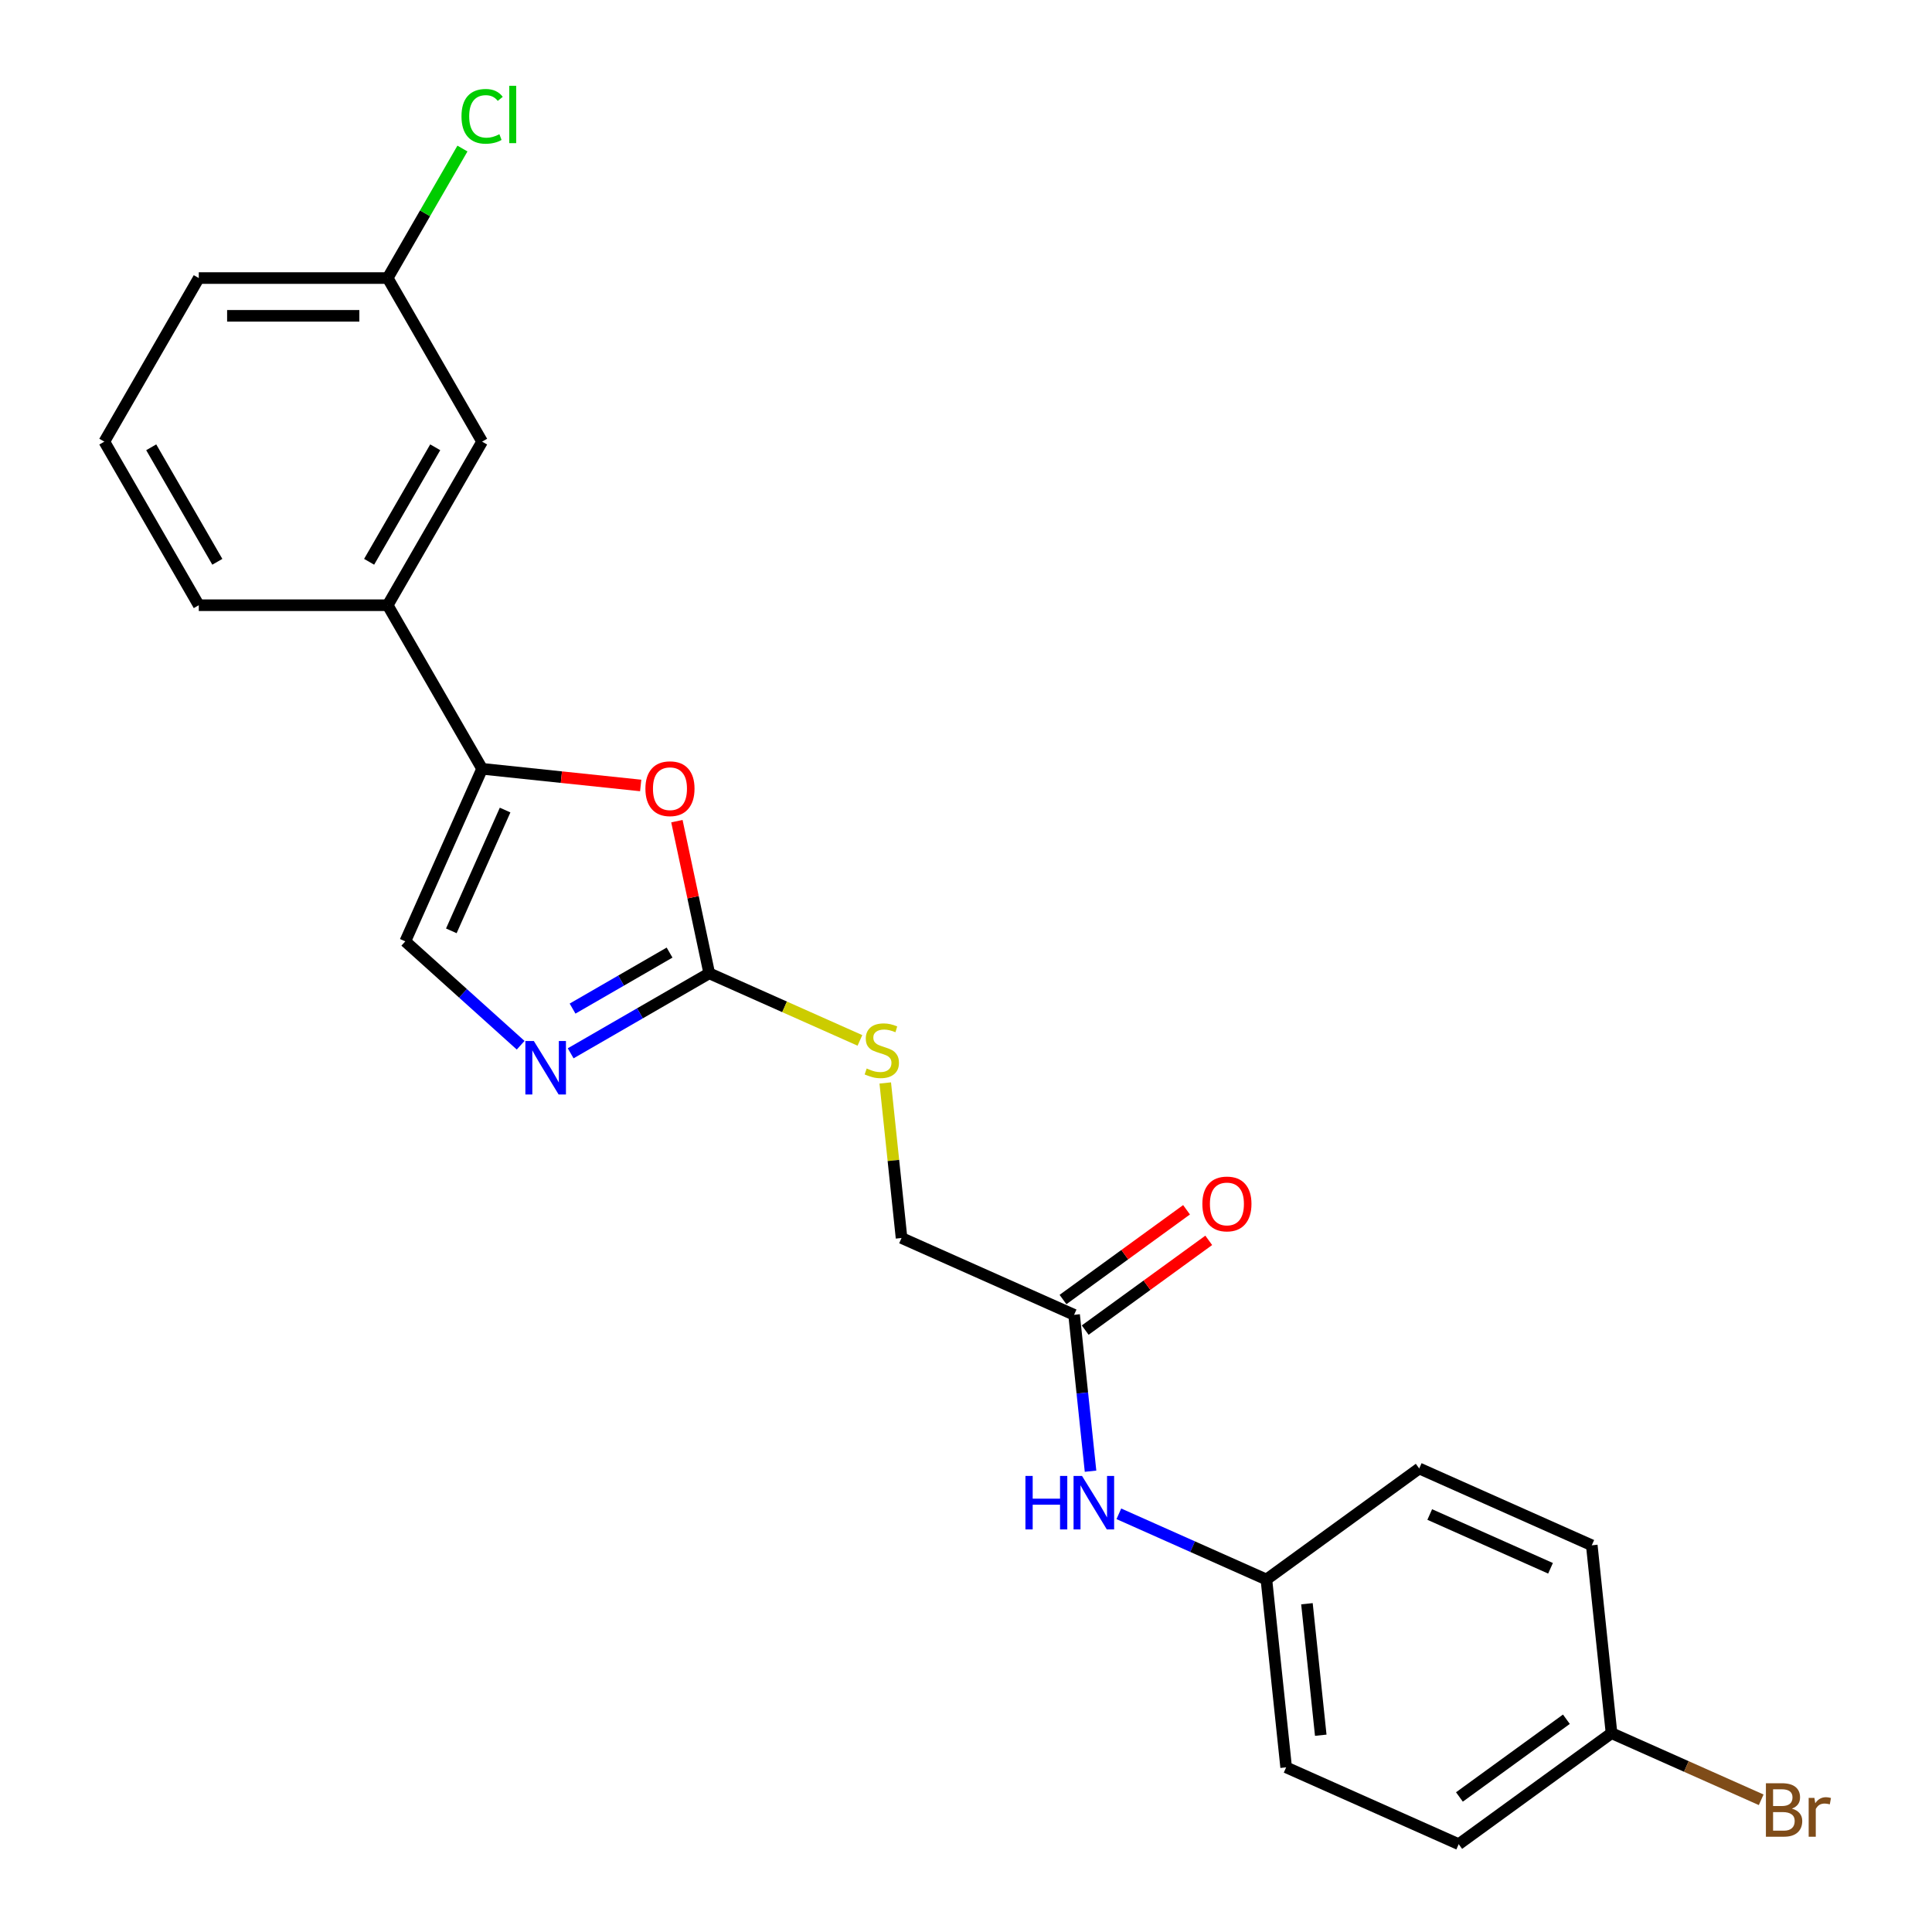 <?xml version='1.0' encoding='iso-8859-1'?>
<svg version='1.1' baseProfile='full'
              xmlns='http://www.w3.org/2000/svg'
                      xmlns:rdkit='http://www.rdkit.org/xml'
                      xmlns:xlink='http://www.w3.org/1999/xlink'
                  xml:space='preserve'
width='1000px' height='1000px' viewBox='0 0 1000 1000'>
<!-- END OF HEADER -->
<rect style='opacity:1.0;fill:#FFFFFF;stroke:none' width='1000' height='1000' x='0' y='0'> </rect>
<path class='bond-0' d='M 367.102,503.783 L 331.239,524.488' style='fill:none;fill-rule:evenodd;stroke:#000000;stroke-width:6px;stroke-linecap:butt;stroke-linejoin:miter;stroke-opacity:1' />
<path class='bond-0' d='M 331.239,524.488 L 295.376,545.194' style='fill:none;fill-rule:evenodd;stroke:#0000FF;stroke-width:6px;stroke-linecap:butt;stroke-linejoin:miter;stroke-opacity:1' />
<path class='bond-0' d='M 346.566,493.06 L 321.462,507.554' style='fill:none;fill-rule:evenodd;stroke:#000000;stroke-width:6px;stroke-linecap:butt;stroke-linejoin:miter;stroke-opacity:1' />
<path class='bond-0' d='M 321.462,507.554 L 296.358,522.048' style='fill:none;fill-rule:evenodd;stroke:#0000FF;stroke-width:6px;stroke-linecap:butt;stroke-linejoin:miter;stroke-opacity:1' />
<path class='bond-2' d='M 367.102,503.783 L 358.732,464.404' style='fill:none;fill-rule:evenodd;stroke:#000000;stroke-width:6px;stroke-linecap:butt;stroke-linejoin:miter;stroke-opacity:1' />
<path class='bond-2' d='M 358.732,464.404 L 350.362,425.026' style='fill:none;fill-rule:evenodd;stroke:#FF0000;stroke-width:6px;stroke-linecap:butt;stroke-linejoin:miter;stroke-opacity:1' />
<path class='bond-6' d='M 367.102,503.783 L 406.099,521.145' style='fill:none;fill-rule:evenodd;stroke:#000000;stroke-width:6px;stroke-linecap:butt;stroke-linejoin:miter;stroke-opacity:1' />
<path class='bond-6' d='M 406.099,521.145 L 445.096,538.508' style='fill:none;fill-rule:evenodd;stroke:#CCCC00;stroke-width:6px;stroke-linecap:butt;stroke-linejoin:miter;stroke-opacity:1' />
<path class='bond-3' d='M 269.487,541.012 L 239.632,514.129' style='fill:none;fill-rule:evenodd;stroke:#0000FF;stroke-width:6px;stroke-linecap:butt;stroke-linejoin:miter;stroke-opacity:1' />
<path class='bond-3' d='M 239.632,514.129 L 209.776,487.247' style='fill:none;fill-rule:evenodd;stroke:#000000;stroke-width:6px;stroke-linecap:butt;stroke-linejoin:miter;stroke-opacity:1' />
<path class='bond-1' d='M 249.542,397.931 L 290.581,402.245' style='fill:none;fill-rule:evenodd;stroke:#000000;stroke-width:6px;stroke-linecap:butt;stroke-linejoin:miter;stroke-opacity:1' />
<path class='bond-1' d='M 290.581,402.245 L 331.621,406.558' style='fill:none;fill-rule:evenodd;stroke:#FF0000;stroke-width:6px;stroke-linecap:butt;stroke-linejoin:miter;stroke-opacity:1' />
<path class='bond-4' d='M 249.542,397.931 L 200.658,313.261' style='fill:none;fill-rule:evenodd;stroke:#000000;stroke-width:6px;stroke-linecap:butt;stroke-linejoin:miter;stroke-opacity:1' />
<path class='bond-23' d='M 249.542,397.931 L 209.776,487.247' style='fill:none;fill-rule:evenodd;stroke:#000000;stroke-width:6px;stroke-linecap:butt;stroke-linejoin:miter;stroke-opacity:1' />
<path class='bond-23' d='M 261.44,419.282 L 233.604,481.803' style='fill:none;fill-rule:evenodd;stroke:#000000;stroke-width:6px;stroke-linecap:butt;stroke-linejoin:miter;stroke-opacity:1' />
<path class='bond-8' d='M 200.658,313.261 L 249.542,228.591' style='fill:none;fill-rule:evenodd;stroke:#000000;stroke-width:6px;stroke-linecap:butt;stroke-linejoin:miter;stroke-opacity:1' />
<path class='bond-8' d='M 191.056,290.784 L 225.275,231.515' style='fill:none;fill-rule:evenodd;stroke:#000000;stroke-width:6px;stroke-linecap:butt;stroke-linejoin:miter;stroke-opacity:1' />
<path class='bond-20' d='M 200.658,313.261 L 102.889,313.261' style='fill:none;fill-rule:evenodd;stroke:#000000;stroke-width:6px;stroke-linecap:butt;stroke-linejoin:miter;stroke-opacity:1' />
<path class='bond-5' d='M 555.953,680.548 L 466.637,640.782' style='fill:none;fill-rule:evenodd;stroke:#000000;stroke-width:6px;stroke-linecap:butt;stroke-linejoin:miter;stroke-opacity:1' />
<path class='bond-7' d='M 555.953,680.548 L 560.207,721.02' style='fill:none;fill-rule:evenodd;stroke:#000000;stroke-width:6px;stroke-linecap:butt;stroke-linejoin:miter;stroke-opacity:1' />
<path class='bond-7' d='M 560.207,721.02 L 564.461,761.492' style='fill:none;fill-rule:evenodd;stroke:#0000FF;stroke-width:6px;stroke-linecap:butt;stroke-linejoin:miter;stroke-opacity:1' />
<path class='bond-9' d='M 561.7,688.457 L 593.671,665.229' style='fill:none;fill-rule:evenodd;stroke:#000000;stroke-width:6px;stroke-linecap:butt;stroke-linejoin:miter;stroke-opacity:1' />
<path class='bond-9' d='M 593.671,665.229 L 625.642,642.001' style='fill:none;fill-rule:evenodd;stroke:#FF0000;stroke-width:6px;stroke-linecap:butt;stroke-linejoin:miter;stroke-opacity:1' />
<path class='bond-9' d='M 550.207,672.638 L 582.178,649.41' style='fill:none;fill-rule:evenodd;stroke:#000000;stroke-width:6px;stroke-linecap:butt;stroke-linejoin:miter;stroke-opacity:1' />
<path class='bond-9' d='M 582.178,649.41 L 614.149,626.181' style='fill:none;fill-rule:evenodd;stroke:#FF0000;stroke-width:6px;stroke-linecap:butt;stroke-linejoin:miter;stroke-opacity:1' />
<path class='bond-10' d='M 458.204,560.541 L 462.421,600.661' style='fill:none;fill-rule:evenodd;stroke:#CCCC00;stroke-width:6px;stroke-linecap:butt;stroke-linejoin:miter;stroke-opacity:1' />
<path class='bond-10' d='M 462.421,600.661 L 466.637,640.782' style='fill:none;fill-rule:evenodd;stroke:#000000;stroke-width:6px;stroke-linecap:butt;stroke-linejoin:miter;stroke-opacity:1' />
<path class='bond-11' d='M 579.117,783.544 L 617.303,800.545' style='fill:none;fill-rule:evenodd;stroke:#0000FF;stroke-width:6px;stroke-linecap:butt;stroke-linejoin:miter;stroke-opacity:1' />
<path class='bond-11' d='M 617.303,800.545 L 655.489,817.547' style='fill:none;fill-rule:evenodd;stroke:#000000;stroke-width:6px;stroke-linecap:butt;stroke-linejoin:miter;stroke-opacity:1' />
<path class='bond-12' d='M 249.542,228.591 L 200.658,143.921' style='fill:none;fill-rule:evenodd;stroke:#000000;stroke-width:6px;stroke-linecap:butt;stroke-linejoin:miter;stroke-opacity:1' />
<path class='bond-16' d='M 655.489,817.547 L 734.585,760.08' style='fill:none;fill-rule:evenodd;stroke:#000000;stroke-width:6px;stroke-linecap:butt;stroke-linejoin:miter;stroke-opacity:1' />
<path class='bond-17' d='M 655.489,817.547 L 665.708,914.779' style='fill:none;fill-rule:evenodd;stroke:#000000;stroke-width:6px;stroke-linecap:butt;stroke-linejoin:miter;stroke-opacity:1' />
<path class='bond-17' d='M 676.468,830.088 L 683.622,898.151' style='fill:none;fill-rule:evenodd;stroke:#000000;stroke-width:6px;stroke-linecap:butt;stroke-linejoin:miter;stroke-opacity:1' />
<path class='bond-14' d='M 200.658,143.921 L 220.008,110.405' style='fill:none;fill-rule:evenodd;stroke:#000000;stroke-width:6px;stroke-linecap:butt;stroke-linejoin:miter;stroke-opacity:1' />
<path class='bond-14' d='M 220.008,110.405 L 239.359,76.889' style='fill:none;fill-rule:evenodd;stroke:#00CC00;stroke-width:6px;stroke-linecap:butt;stroke-linejoin:miter;stroke-opacity:1' />
<path class='bond-24' d='M 200.658,143.921 L 102.889,143.921' style='fill:none;fill-rule:evenodd;stroke:#000000;stroke-width:6px;stroke-linecap:butt;stroke-linejoin:miter;stroke-opacity:1' />
<path class='bond-24' d='M 185.992,163.475 L 117.554,163.475' style='fill:none;fill-rule:evenodd;stroke:#000000;stroke-width:6px;stroke-linecap:butt;stroke-linejoin:miter;stroke-opacity:1' />
<path class='bond-13' d='M 834.121,897.079 L 755.024,954.545' style='fill:none;fill-rule:evenodd;stroke:#000000;stroke-width:6px;stroke-linecap:butt;stroke-linejoin:miter;stroke-opacity:1' />
<path class='bond-13' d='M 810.763,889.879 L 755.395,930.106' style='fill:none;fill-rule:evenodd;stroke:#000000;stroke-width:6px;stroke-linecap:butt;stroke-linejoin:miter;stroke-opacity:1' />
<path class='bond-15' d='M 834.121,897.079 L 872.854,914.324' style='fill:none;fill-rule:evenodd;stroke:#000000;stroke-width:6px;stroke-linecap:butt;stroke-linejoin:miter;stroke-opacity:1' />
<path class='bond-15' d='M 872.854,914.324 L 911.587,931.569' style='fill:none;fill-rule:evenodd;stroke:#7F4C19;stroke-width:6px;stroke-linecap:butt;stroke-linejoin:miter;stroke-opacity:1' />
<path class='bond-25' d='M 834.121,897.079 L 823.901,799.846' style='fill:none;fill-rule:evenodd;stroke:#000000;stroke-width:6px;stroke-linecap:butt;stroke-linejoin:miter;stroke-opacity:1' />
<path class='bond-19' d='M 734.585,760.08 L 823.901,799.846' style='fill:none;fill-rule:evenodd;stroke:#000000;stroke-width:6px;stroke-linecap:butt;stroke-linejoin:miter;stroke-opacity:1' />
<path class='bond-19' d='M 740.029,783.908 L 802.55,811.744' style='fill:none;fill-rule:evenodd;stroke:#000000;stroke-width:6px;stroke-linecap:butt;stroke-linejoin:miter;stroke-opacity:1' />
<path class='bond-18' d='M 665.708,914.779 L 755.024,954.545' style='fill:none;fill-rule:evenodd;stroke:#000000;stroke-width:6px;stroke-linecap:butt;stroke-linejoin:miter;stroke-opacity:1' />
<path class='bond-21' d='M 102.889,313.261 L 54.005,228.591' style='fill:none;fill-rule:evenodd;stroke:#000000;stroke-width:6px;stroke-linecap:butt;stroke-linejoin:miter;stroke-opacity:1' />
<path class='bond-21' d='M 112.49,290.784 L 78.272,231.515' style='fill:none;fill-rule:evenodd;stroke:#000000;stroke-width:6px;stroke-linecap:butt;stroke-linejoin:miter;stroke-opacity:1' />
<path class='bond-22' d='M 54.005,228.591 L 102.889,143.921' style='fill:none;fill-rule:evenodd;stroke:#000000;stroke-width:6px;stroke-linecap:butt;stroke-linejoin:miter;stroke-opacity:1' />
<path  class='atom-1' d='M 276.312 538.823
L 285.385 553.488
Q 286.284 554.935, 287.731 557.555
Q 289.178 560.176, 289.256 560.332
L 289.256 538.823
L 292.932 538.823
L 292.932 566.511
L 289.139 566.511
L 279.401 550.477
Q 278.267 548.6, 277.055 546.449
Q 275.881 544.298, 275.529 543.633
L 275.529 566.511
L 271.932 566.511
L 271.932 538.823
L 276.312 538.823
' fill='#0000FF'/>
<path  class='atom-3' d='M 334.065 408.229
Q 334.065 401.581, 337.35 397.866
Q 340.635 394.15, 346.775 394.15
Q 352.915 394.15, 356.2 397.866
Q 359.485 401.581, 359.485 408.229
Q 359.485 414.956, 356.16 418.788
Q 352.836 422.581, 346.775 422.581
Q 340.674 422.581, 337.35 418.788
Q 334.065 414.995, 334.065 408.229
M 346.775 419.453
Q 350.998 419.453, 353.266 416.637
Q 355.574 413.782, 355.574 408.229
Q 355.574 402.793, 353.266 400.056
Q 350.998 397.279, 346.775 397.279
Q 342.551 397.279, 340.244 400.017
Q 337.976 402.754, 337.976 408.229
Q 337.976 413.821, 340.244 416.637
Q 342.551 419.453, 346.775 419.453
' fill='#FF0000'/>
<path  class='atom-7' d='M 448.596 553.052
Q 448.909 553.169, 450.2 553.717
Q 451.49 554.264, 452.898 554.616
Q 454.345 554.929, 455.753 554.929
Q 458.373 554.929, 459.898 553.678
Q 461.424 552.387, 461.424 550.158
Q 461.424 548.633, 460.641 547.694
Q 459.898 546.756, 458.725 546.247
Q 457.552 545.739, 455.597 545.152
Q 453.133 544.409, 451.647 543.705
Q 450.2 543.001, 449.144 541.515
Q 448.127 540.029, 448.127 537.526
Q 448.127 534.046, 450.473 531.895
Q 452.859 529.744, 457.552 529.744
Q 460.759 529.744, 464.396 531.269
L 463.496 534.28
Q 460.172 532.912, 457.669 532.912
Q 454.971 532.912, 453.485 534.046
Q 451.999 535.141, 452.038 537.057
Q 452.038 538.543, 452.781 539.443
Q 453.563 540.342, 454.658 540.85
Q 455.792 541.359, 457.669 541.945
Q 460.172 542.728, 461.658 543.51
Q 463.144 544.292, 464.2 545.895
Q 465.295 547.46, 465.295 550.158
Q 465.295 553.991, 462.714 556.063
Q 460.172 558.097, 455.909 558.097
Q 453.446 558.097, 451.568 557.549
Q 449.73 557.041, 447.54 556.141
L 448.596 553.052
' fill='#CCCC00'/>
<path  class='atom-8' d='M 530.761 763.937
L 534.515 763.937
L 534.515 775.708
L 548.672 775.708
L 548.672 763.937
L 552.427 763.937
L 552.427 791.625
L 548.672 791.625
L 548.672 778.836
L 534.515 778.836
L 534.515 791.625
L 530.761 791.625
L 530.761 763.937
' fill='#0000FF'/>
<path  class='atom-8' d='M 560.053 763.937
L 569.125 778.602
Q 570.025 780.049, 571.472 782.669
Q 572.919 785.289, 572.997 785.446
L 572.997 763.937
L 576.673 763.937
L 576.673 791.625
L 572.88 791.625
L 563.142 775.591
Q 562.008 773.713, 560.796 771.562
Q 559.622 769.412, 559.27 768.747
L 559.27 791.625
L 555.673 791.625
L 555.673 763.937
L 560.053 763.937
' fill='#0000FF'/>
<path  class='atom-10' d='M 622.34 623.159
Q 622.34 616.511, 625.625 612.796
Q 628.91 609.08, 635.05 609.08
Q 641.189 609.08, 644.475 612.796
Q 647.76 616.511, 647.76 623.159
Q 647.76 629.886, 644.435 633.718
Q 641.111 637.511, 635.05 637.511
Q 628.949 637.511, 625.625 633.718
Q 622.34 629.925, 622.34 623.159
M 635.05 634.383
Q 639.273 634.383, 641.541 631.567
Q 643.849 628.712, 643.849 623.159
Q 643.849 617.723, 641.541 614.986
Q 639.273 612.209, 635.05 612.209
Q 630.826 612.209, 628.519 614.947
Q 626.25 617.684, 626.25 623.159
Q 626.25 628.751, 628.519 631.567
Q 630.826 634.383, 635.05 634.383
' fill='#FF0000'/>
<path  class='atom-15' d='M 238.865 60.209
Q 238.865 53.327, 242.072 49.729
Q 245.318 46.092, 251.458 46.092
Q 257.168 46.092, 260.218 50.12
L 257.637 52.232
Q 255.408 49.299, 251.458 49.299
Q 247.274 49.299, 245.044 52.114
Q 242.854 54.891, 242.854 60.209
Q 242.854 65.685, 245.123 68.5
Q 247.43 71.316, 251.888 71.316
Q 254.939 71.316, 258.497 69.478
L 259.592 72.411
Q 258.145 73.35, 255.955 73.897
Q 253.765 74.445, 251.341 74.445
Q 245.318 74.445, 242.072 70.769
Q 238.865 67.092, 238.865 60.209
' fill='#00CC00'/>
<path  class='atom-15' d='M 263.581 44.41
L 267.179 44.41
L 267.179 74.093
L 263.581 74.093
L 263.581 44.41
' fill='#00CC00'/>
<path  class='atom-16' d='M 927.484 936.141
Q 930.143 936.884, 931.473 938.526
Q 932.842 940.13, 932.842 942.515
Q 932.842 946.348, 930.378 948.538
Q 927.953 950.689, 923.339 950.689
L 914.031 950.689
L 914.031 923.001
L 922.205 923.001
Q 926.937 923.001, 929.322 924.917
Q 931.708 926.833, 931.708 930.353
Q 931.708 934.537, 927.484 936.141
M 917.746 926.129
L 917.746 934.811
L 922.205 934.811
Q 924.942 934.811, 926.35 933.716
Q 927.797 932.582, 927.797 930.353
Q 927.797 926.129, 922.205 926.129
L 917.746 926.129
M 923.339 947.56
Q 926.037 947.56, 927.484 946.269
Q 928.931 944.979, 928.931 942.515
Q 928.931 940.247, 927.328 939.113
Q 925.763 937.94, 922.752 937.94
L 917.746 937.94
L 917.746 947.56
L 923.339 947.56
' fill='#7F4C19'/>
<path  class='atom-16' d='M 939.138 930.587
L 939.568 933.364
Q 941.68 930.235, 945.122 930.235
Q 946.217 930.235, 947.703 930.627
L 947.116 933.912
Q 945.434 933.52, 944.496 933.52
Q 942.853 933.52, 941.758 934.185
Q 940.702 934.811, 939.842 936.336
L 939.842 950.689
L 936.166 950.689
L 936.166 930.587
L 939.138 930.587
' fill='#7F4C19'/>
</svg>
